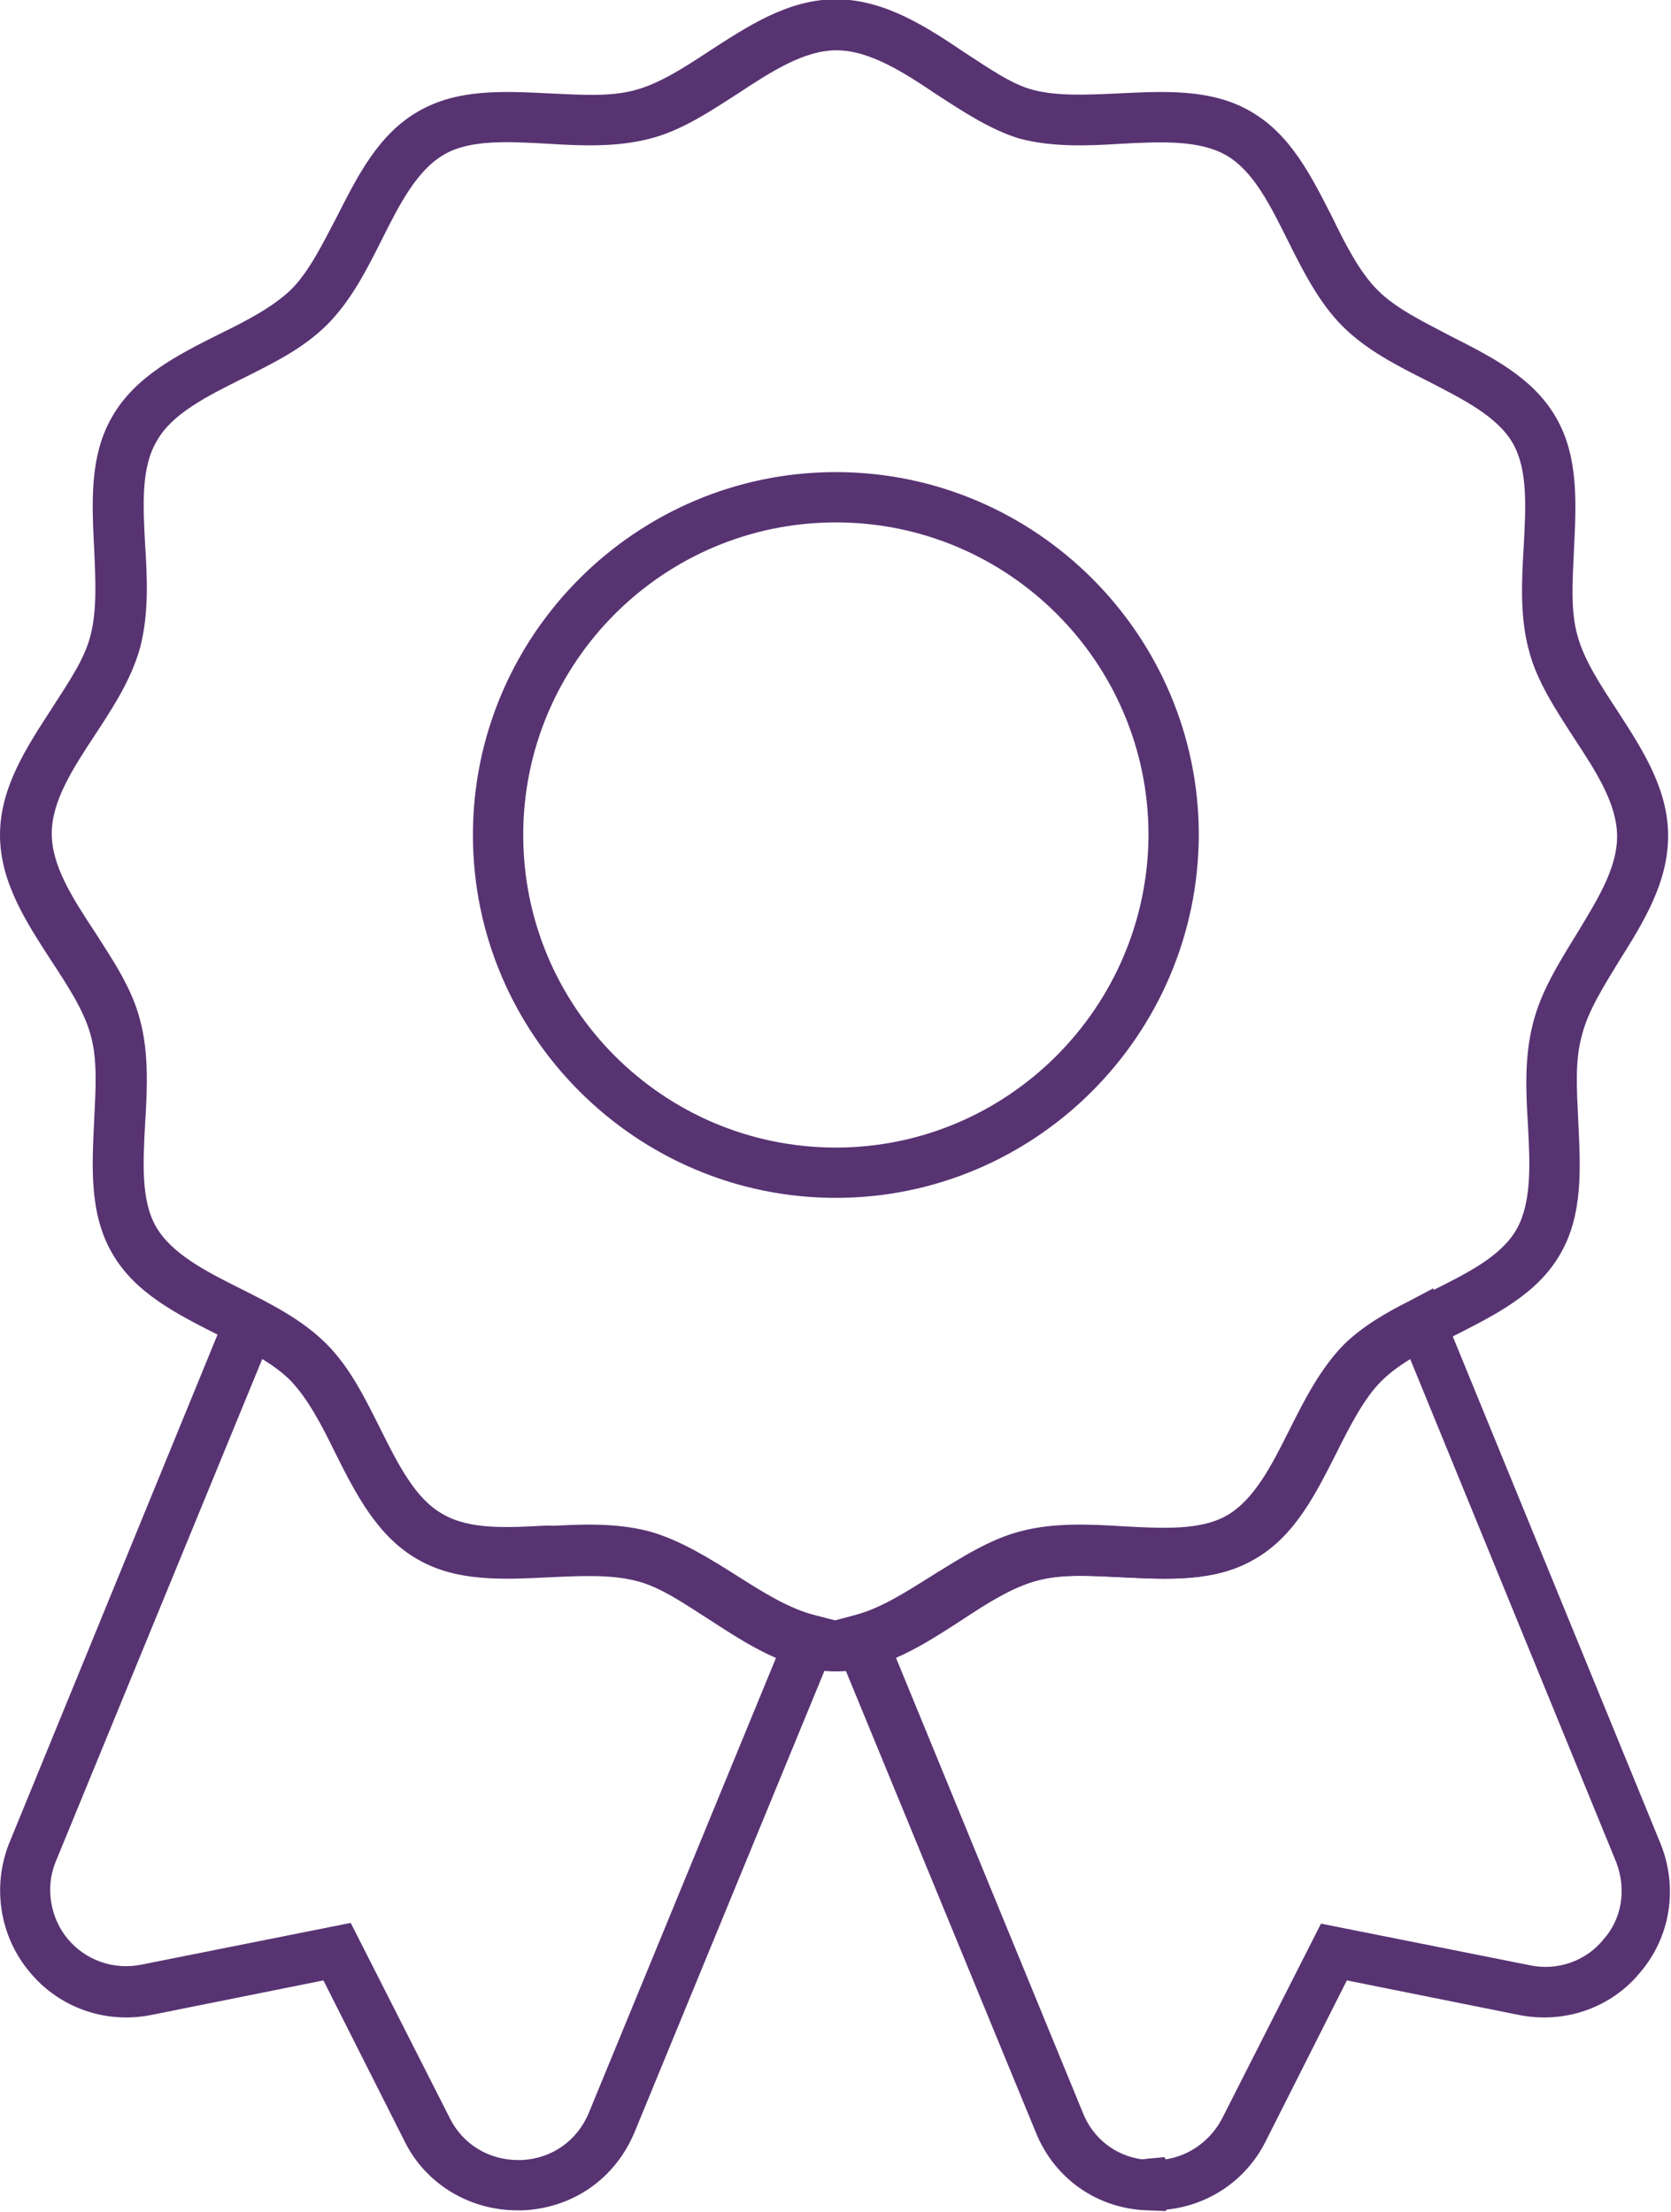 <?xml version="1.0" standalone="no"?>
<!DOCTYPE svg PUBLIC "-//W3C//DTD SVG 1.1//EN" "http://www.w3.org/Graphics/SVG/1.1/DTD/svg11.dtd">
<svg xmlns="http://www.w3.org/2000/svg" xmlns:xlink="http://www.w3.org/1999/xlink" version="1.1" id="Layer_1" x="0px" y="0px" viewBox="0 0 232.5 307.8" style="enable-background:new 0 0 232.5 307.8;" xml:space="preserve" width="232.5" height="307.8">
<style type="text/css">
	.st0{fill:#583372;}
</style>
<g>
	<g>
		<path class="st0" d="M162.2,307.7l-2.5-0.1c-7-0.2-13-4.4-15.6-10.9l-27.9-67.8l-27.9,67.8c-2.7,6.5-8.6,10.6-15.6,10.9l-0.7,0    c-6.7,0-12.8-3.7-15.7-9.6L45,275.6l-23.9,4.8c-6.4,1.3-12.9-1-17-6c-4.1-4.9-5.2-11.7-2.9-17.7l31.7-77.4l3.4,1.8    c3.2,1.7,6.5,3.5,9,6.1c3.3,3.2,5.5,7.6,7.6,11.8c2.5,5,4.9,9.7,8.7,11.9l0,0c3.6,2.1,8.9,1.8,14.4,1.5c4.8-0.3,9.7-0.5,14.3,0.7    c4.3,1.2,8.3,3.7,12.1,6.1c3.8,2.4,7.4,4.7,11.1,5.6l2.7,0.7l2.6-0.7c3.6-0.9,7.2-3.2,11-5.6c3.9-2.4,7.9-5,12.2-6.1    c4.5-1.2,9.4-1,14.2-0.7c5.6,0.3,10.8,0.6,14.5-1.5c3.8-2.2,6.2-6.9,8.7-11.9c2.1-4.2,4.3-8.5,7.5-11.8c2.6-2.6,6.1-4.6,9.1-6.1    l3.4-1.8l31.7,77.4c2.4,6.1,1.3,12.9-2.9,17.8c-4,4.9-10.5,7.2-16.9,5.9l-23.9-4.8L176.1,298c-2.7,5.4-7.9,8.9-13.8,9.5    L162.2,307.7z M163.1,302.2L163.1,302.2C163.1,302.2,163.1,302.2,163.1,302.2z M48.8,267.6l13.8,27.2c1.8,3.6,5.4,5.8,9.5,5.8h0.5    c4.2-0.2,7.7-2.7,9.3-6.5l26.2-63.7c-3.3-1.4-6.4-3.3-9.3-5.2c-3.6-2.2-6.9-4.4-10.2-5.3c-3.5-0.9-7.7-0.7-12.1-0.5    c-6.3,0.3-12.9,0.7-18.3-2.5l0,0c-5.5-3.2-8.5-9.1-11.4-14.8c-2-3.9-3.8-7.6-6.3-10c-1.1-1.1-2.5-2.1-4-3L7.7,259.2    c-1.4,3.5-0.7,7.7,1.7,10.6c2.5,3,6.4,4.4,10.3,3.6L48.8,267.6z M124.5,230.3l26.2,63.8c1.4,3.5,4.5,5.9,8.2,6.4l0.9-0.1l2.2-0.2    l0.2,0.3c3.3-0.5,6.2-2.6,7.8-5.6l13.8-27.2l29.1,5.8c3.8,0.8,7.8-0.6,10.2-3.6c2.6-2.9,3.2-7,1.8-10.7l-28.7-70.1    c-1.5,0.9-2.9,1.9-4,3c-2.5,2.5-4.3,6.1-6.2,10c-2.9,5.7-5.8,11.7-11.5,14.9c-5.5,3.2-12,2.8-18.3,2.5c-4.4-0.2-8.5-0.5-12,0.5    c-3.3,0.9-6.7,3-10.3,5.3C130.7,227,127.7,229,124.5,230.3z"/>
	</g>
	<g>
		<path class="st0" d="M116.3,232.6c-6.6,0-12.2-3.7-17.6-7.2c-3.6-2.3-6.9-4.6-10.2-5.4c-3.5-0.9-7.6-0.7-12-0.5    c-6.3,0.3-12.9,0.7-18.4-2.5c-5.6-3.2-8.6-9.1-11.5-14.9c-1.9-3.9-3.8-7.5-6.2-10c-2.5-2.5-6.2-4.3-10-6.3    c-5.7-2.9-11.6-5.8-14.8-11.4c-3.2-5.5-2.8-12.1-2.5-18.4c0.2-4.4,0.5-8.5-0.5-12c-0.9-3.3-3.1-6.7-5.4-10.2    c-3.5-5.4-7.2-11-7.2-17.6c0-6.6,3.7-12.2,7.2-17.6c2.3-3.6,4.6-6.9,5.4-10.2c0.9-3.5,0.7-7.6,0.5-12c-0.3-6.3-0.7-12.9,2.5-18.4    c3.2-5.6,9.1-8.6,14.9-11.5c3.9-1.9,7.5-3.8,10-6.2c2.5-2.5,4.3-6.2,6.3-10c2.9-5.7,5.8-11.6,11.4-14.8c5.5-3.2,12-2.8,18.3-2.5    c4.4,0.2,8.5,0.5,12-0.5c3.3-0.9,6.7-3.1,10.2-5.4c5.4-3.5,11-7.2,17.6-7.2c6.8,0,12.7,3.9,17.9,7.4c3.4,2.2,6.5,4.4,9.5,5.2    c3.4,0.9,7.5,0.7,11.9,0.5c6.3-0.3,12.9-0.7,18.4,2.5c5.6,3.2,8.5,9.1,11.4,14.8c1.9,3.9,3.8,7.6,6.3,10.1c2.5,2.5,6.2,4.3,10,6.3    c5.7,2.9,11.6,5.8,14.8,11.4c3.2,5.5,2.8,12.1,2.5,18.4c-0.2,4.4-0.5,8.5,0.5,12c0.9,3.3,3.1,6.7,5.4,10.2    c3.5,5.4,7.2,11,7.2,17.6c0,6.5-3.4,12-6.8,17.4c-2.2,3.6-4.4,7.1-5.2,10.4c-1,3.5-0.7,7.6-0.5,12c0.3,6.3,0.7,12.9-2.5,18.4    c-3.2,5.6-9.1,8.5-14.8,11.4c-3.9,1.9-7.6,3.8-10.1,6.3c-2.5,2.5-4.3,6.2-6.3,10c-2.9,5.7-5.8,11.6-11.4,14.8    c-5.5,3.2-12.1,2.8-18.4,2.5c-4.4-0.2-8.5-0.5-12,0.5c-3.3,0.9-6.7,3.1-10.2,5.4C128.5,228.9,122.9,232.6,116.3,232.6z     M82.2,212.3c2.8,0,5.5,0.2,8.1,0.9c4.4,1.2,8.4,3.8,12.2,6.3c4.7,3.1,9.2,6,13.7,6c4.5,0,9-2.9,13.7-6c3.9-2.5,7.9-5.2,12.3-6.3    c4.5-1.2,9.4-1,14.2-0.7c5.6,0.3,10.8,0.6,14.5-1.5c3.8-2.2,6.2-6.9,8.7-11.9c2.1-4.2,4.3-8.5,7.6-11.8c3.3-3.3,7.7-5.5,11.9-7.6    c5-2.5,9.7-4.8,11.9-8.6c2.1-3.7,1.9-8.9,1.6-14.5c-0.3-4.7-0.5-9.6,0.7-14.2c1.1-4.4,3.6-8.4,6-12.3c2.9-4.8,5.7-9.2,5.7-13.7    c0-4.5-2.9-9-6-13.7c-2.5-3.9-5.2-7.9-6.3-12.3c-1.2-4.5-1-9.4-0.7-14.2c0.3-5.6,0.6-10.8-1.5-14.5c-2.2-3.8-6.9-6.1-11.9-8.7    c-4.2-2.1-8.5-4.3-11.8-7.6c-3.3-3.3-5.5-7.7-7.6-11.9c-2.5-5-4.8-9.7-8.6-11.9c-3.7-2.1-8.9-1.9-14.5-1.6    c-4.7,0.3-9.6,0.5-14.2-0.7c-4-1.2-7.8-3.7-11.5-6.1c-4.6-3.1-9.4-6.2-14-6.2c-4.5,0-9,2.9-13.7,6c-3.9,2.5-7.9,5.2-12.3,6.3    c-4.6,1.2-9.5,1-14.2,0.7c-5.5-0.3-10.8-0.6-14.4,1.5c-3.8,2.2-6.2,6.9-8.7,11.9c-2.1,4.2-4.3,8.5-7.6,11.8    c-3.3,3.3-7.6,5.4-11.8,7.5c-5,2.5-9.8,4.9-11.9,8.7c-2.2,3.7-1.9,9-1.6,14.5c0.3,4.7,0.5,9.6-0.7,14.2c-1.2,4.4-3.8,8.4-6.3,12.2    c-3.1,4.7-6,9.2-6,13.7c0,4.5,2.9,9,6,13.7c2.5,3.9,5.2,7.9,6.3,12.3c1.2,4.5,1,9.4,0.7,14.2c-0.3,5.6-0.6,10.8,1.5,14.5    c2.2,3.8,6.9,6.2,11.9,8.7c4.2,2.1,8.5,4.3,11.8,7.6c3.3,3.3,5.4,7.6,7.5,11.8c2.5,5,4.9,9.8,8.7,11.9c3.7,2.2,9,1.9,14.5,1.6    C78.1,212.4,80.2,212.3,82.2,212.3z M116.3,166.7c-27.8,0-50.5-22.7-50.5-50.5s22.7-50.5,50.5-50.5s50.5,22.7,50.5,50.5    C166.7,144.1,144,166.7,116.3,166.7z M116.3,72.7c-24,0-43.5,19.5-43.5,43.5s19.5,43.5,43.5,43.5c23.9,0,43.4-19.5,43.5-43.5    C159.8,92.2,140.3,72.7,116.3,72.7z"/>
	</g>
</g>
</svg>